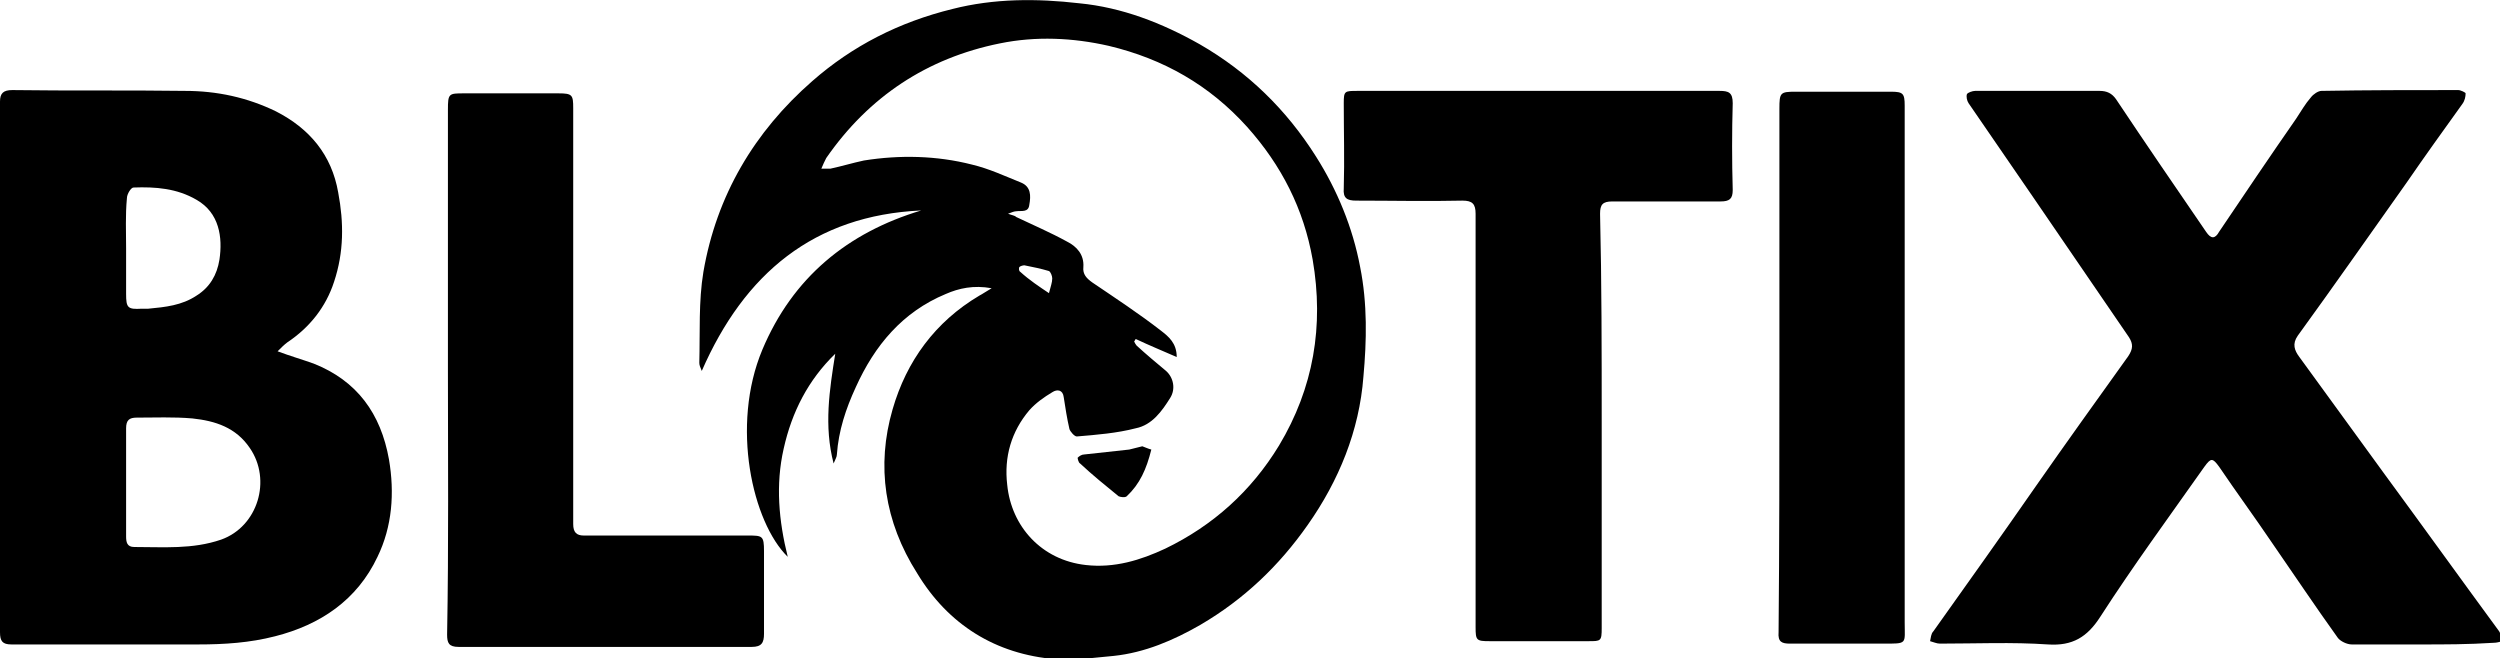 <?xml version="1.0" encoding="UTF-8"?> <svg xmlns="http://www.w3.org/2000/svg" xmlns:xlink="http://www.w3.org/1999/xlink" version="1.1" id="Livello_1" x="0px" y="0px" viewBox="0 0 305.3 80.4" style="enable-background:new 0 0 305.3 80.4;" xml:space="preserve"> <g> <path d="M121.1,35.2c-2.2-0.4-4,0-5.6,0.7c-5.3,2.2-8.7,6.3-11,11.4c-1.2,2.6-2.1,5.3-2.3,8.2c0,0.3-0.2,0.6-0.4,1.1 c-1.2-4.6-0.5-9,0.2-13.4c-3.3,3.2-5.3,7.1-6.3,11.6c-1,4.4-0.6,8.8,0.5,13.2c-4.3-4.2-7-16-3.1-25.3c3.7-8.8,10.4-14.3,19.4-17 c-13.1,0.6-21.6,7.7-26.8,19.6c-0.2-0.5-0.3-0.7-0.3-1c0.1-3.7-0.1-7.5,0.5-11.1c1.6-9.3,6.2-17.1,13.3-23.3 c4.9-4.3,10.6-7.2,17.1-8.8c5.1-1.3,10.3-1.3,15.5-0.7c5.2,0.5,10.1,2.4,14.7,5c5.9,3.4,10.6,8,14.2,13.7c2.6,4.1,4.5,8.7,5.4,13.5 c0.9,4.5,0.8,9,0.4,13.4c-0.5,6.6-3,12.7-6.8,18.1c-3.5,5-7.8,9.1-13.1,12.2c-3.3,1.9-6.8,3.4-10.6,3.8c-2.4,0.2-4.8,0.6-7.1,0.4 c-7.3-0.6-13.1-4.2-16.9-10.5C108,63.7,107,56.9,109,50c1.7-5.9,5.2-10.7,10.6-13.9C120,35.9,120.4,35.6,121.1,35.2z M138.7,41.4 c-0.1,0.1-0.1,0.2-0.2,0.3c0.1,0.2,0.2,0.4,0.3,0.5c1.2,1.1,2.4,2.1,3.6,3.1c0.9,0.8,1.2,2.2,0.5,3.3c-1,1.6-2.2,3.3-4.2,3.7 c-2.3,0.6-4.8,0.8-7.2,1c-0.3,0-0.8-0.6-0.9-0.9c-0.3-1.3-0.5-2.6-0.7-3.9c-0.1-0.9-0.8-1-1.4-0.6c-1,0.6-2,1.3-2.8,2.2 c-2.2,2.6-3.1,5.7-2.7,9.1c0.5,5.1,4.2,9.2,9.6,9.8c3.5,0.4,6.7-0.6,9.7-2c5.8-2.8,10.5-7,13.9-12.6c4.2-7,5.5-14.6,4.1-22.7 c-1.1-6.2-3.8-11.5-8-16.2c-4.6-5.1-10.2-8.3-16.9-9.9c-4.4-1-8.9-1.2-13.3-0.3c-8.9,1.8-16,6.5-21.2,14c-0.2,0.4-0.4,0.8-0.6,1.3 c0.5,0,0.8,0,1.1,0c1.4-0.3,2.7-0.7,4.1-1c4.4-0.7,8.9-0.6,13.2,0.5c2.1,0.5,4,1.4,6,2.2c1.2,0.5,1.2,1.6,1,2.7 c-0.1,1-1,0.7-1.6,0.8c-0.2,0-0.5,0.1-1,0.3c0.5,0.2,0.8,0.2,1,0.4c2.1,1,4.2,1.9,6.2,3c1.2,0.6,2.1,1.6,2,3.1 c-0.1,0.9,0.4,1.4,1.1,1.9c2.8,1.9,5.7,3.8,8.4,5.9c0.9,0.7,1.9,1.5,1.9,3.2C142.1,42.9,140.4,42.2,138.7,41.4z M128.1,35.8 c0.2-0.8,0.4-1.3,0.4-1.8c0-0.3-0.2-0.8-0.4-0.9c-1-0.3-2-0.5-3-0.7c-0.2,0-0.5,0.1-0.6,0.2c-0.1,0.1-0.1,0.5,0.1,0.6 C125.7,34.2,126.9,35,128.1,35.8z"></path> <path d="M33.9,42.9c1.6,0.6,3,1,4.4,1.5c5.3,2.1,8.2,6.1,9.2,11.7c0.7,4.1,0.4,8.2-1.4,11.9c-2.5,5.3-7,8.3-12.5,9.7 c-3.1,0.8-6.2,1-9.4,1c-7.6,0-15.2,0-22.8,0c-1.1,0-1.4-0.4-1.4-1.5c0-21.6,0-43.2,0-64.8C0,11.4,0.4,11,1.5,11 c7,0.1,14.1,0,21.1,0.1c3.9,0,7.6,0.8,11.1,2.5c4.1,2.1,6.8,5.3,7.6,9.9c0.7,3.7,0.7,7.3-0.5,10.9c-1,3.1-3,5.6-5.7,7.4 C34.7,42.1,34.4,42.4,33.9,42.9z M15.4,58.9C15.4,58.9,15.4,58.9,15.4,58.9c0,2.2,0,4.4,0,6.6c0,0.7,0.1,1.3,1,1.3 c3.6,0,7.1,0.3,10.6-0.9c4.5-1.6,6.2-7.3,3.5-11.2c-1.7-2.5-4.2-3.3-7-3.6c-2.3-0.2-4.6-0.1-6.8-0.1c-0.9,0-1.3,0.3-1.3,1.3 C15.4,54.5,15.4,56.7,15.4,58.9z M15.4,30.3C15.4,30.3,15.4,30.3,15.4,30.3c0,1.9,0,3.8,0,5.6c0,1.7,0.2,1.9,1.9,1.8 c0.3,0,0.6,0,0.8,0c2.1-0.2,4.1-0.4,5.9-1.6c1.6-1,2.5-2.5,2.8-4.4c0.4-2.7,0-5.7-2.8-7.3c-2.4-1.4-5-1.6-7.7-1.5 c-0.3,0-0.8,0.8-0.8,1.3C15.3,26.3,15.4,28.3,15.4,30.3z"></path> <path d="M295.7,78.7c-2.8,0-5.7,0-8.5,0c-0.6,0-1.4-0.4-1.7-0.8c-2.8-3.9-5.4-7.8-8.1-11.7c-2.1-3.1-4.3-6.1-6.4-9.2 c-0.8-1.1-1-1.1-1.8,0c-4.3,6.1-8.7,12.1-12.7,18.3c-1.6,2.5-3.4,3.6-6.4,3.4c-4.4-0.3-8.8-0.1-13.2-0.1c-0.4,0-0.8-0.2-1.2-0.3 c0.1-0.4,0.1-0.9,0.4-1.2c4.2-5.9,8.4-11.8,12.5-17.7c3.7-5.3,7.5-10.6,11.3-15.9c0.6-0.9,0.6-1.5,0.1-2.3 c-3.9-5.7-7.8-11.4-11.7-17.1c-2.6-3.8-5.3-7.7-7.9-11.5c-0.2-0.3-0.3-0.8-0.2-1.1c0.1-0.2,0.7-0.4,1-0.4c5.1,0,10.2,0,15.2,0 c0.9,0,1.5,0.3,2,1c3.6,5.4,7.3,10.8,11,16.2c0.6,0.9,1.1,0.9,1.6,0c3.1-4.6,6.2-9.2,9.4-13.8c0.6-0.9,1.1-1.8,1.8-2.6 c0.3-0.4,0.9-0.8,1.3-0.8c5.6-0.1,11.1-0.1,16.7-0.1c0.3,0,0.9,0.3,0.9,0.4c0,0.4-0.1,0.9-0.4,1.3c-2.3,3.2-4.6,6.4-6.8,9.6 c-4.4,6.2-8.8,12.5-13.3,18.7c-0.7,1-0.4,1.8,0.2,2.6c3.5,4.8,6.9,9.5,10.4,14.3c4.7,6.4,9.3,12.8,14,19.2c0.2,0.3,0.3,0.8,0.4,1.2 c-0.4,0.1-0.7,0.2-1.1,0.2C301.4,78.7,298.5,78.7,295.7,78.7C295.7,78.7,295.7,78.7,295.7,78.7z"></path> <path d="M195.6,51.5c0,8.4,0,16.8,0,25.2c0,1.6-0.1,1.6-1.6,1.6c-4,0-8.1,0-12.1,0c-1.6,0-1.7-0.1-1.7-1.7c0-16.8,0-33.7,0-50.5 c0-1.2-0.4-1.6-1.6-1.6c-4.3,0.1-8.6,0-13,0c-1.1,0-1.6-0.3-1.5-1.5c0.1-3.5,0-7,0-10.4c0-1.5,0.1-1.5,1.7-1.5 c10.1,0,20.1,0,30.2,0c4.7,0,9.4,0,14,0c1.1,0,1.6,0.2,1.6,1.5c-0.1,3.5-0.1,7,0,10.6c0,1.1-0.4,1.4-1.5,1.4c-4.4,0-8.8,0-13.2,0 c-1.2,0-1.5,0.4-1.5,1.5C195.6,34.5,195.6,43,195.6,51.5C195.6,51.5,195.6,51.5,195.6,51.5z"></path> <path d="M54.7,45.2c0-10.6,0-21.2,0-31.8c0-2,0.1-2,2-2c3.8,0,7.7,0,11.5,0c1.7,0,1.8,0.2,1.8,1.8c0,16.9,0,33.8,0,50.8 c0,1,0.4,1.4,1.3,1.4c6.7,0,13.4,0,20,0c1.8,0,2,0,2,1.9c0,3.4,0,6.7,0,10.1c0,1.1-0.3,1.6-1.5,1.6c-11.9,0-23.8,0-35.8,0 c-1.2,0-1.4-0.5-1.4-1.5C54.8,66.5,54.7,55.9,54.7,45.2z"></path> <path d="M217.3,45c0-10.6,0-21.1,0-31.7c0-2,0.1-2.1,2-2.1c3.9,0,7.8,0,11.6,0c1.5,0,1.7,0.2,1.7,1.7c0,21,0,42.1,0,63.1 c0,2.7,0.4,2.6-2.7,2.6c-3.8,0-7.5,0-11.3,0c-1,0-1.5-0.2-1.4-1.4C217.3,66.6,217.3,55.8,217.3,45C217.3,45,217.3,45,217.3,45z"></path> <path d="M140.6,54.9c-0.6,2.4-1.4,4.2-3,5.7c-0.2,0.2-0.8,0.1-1,0c-1.6-1.3-3.2-2.6-4.7-4c-0.2-0.1-0.3-0.6-0.3-0.7 c0.2-0.2,0.5-0.4,0.8-0.4c1.8-0.2,3.6-0.4,5.5-0.6c0.5-0.1,1.1-0.3,1.6-0.4C139.8,54.6,140.2,54.8,140.6,54.9z"></path> </g> </svg> 